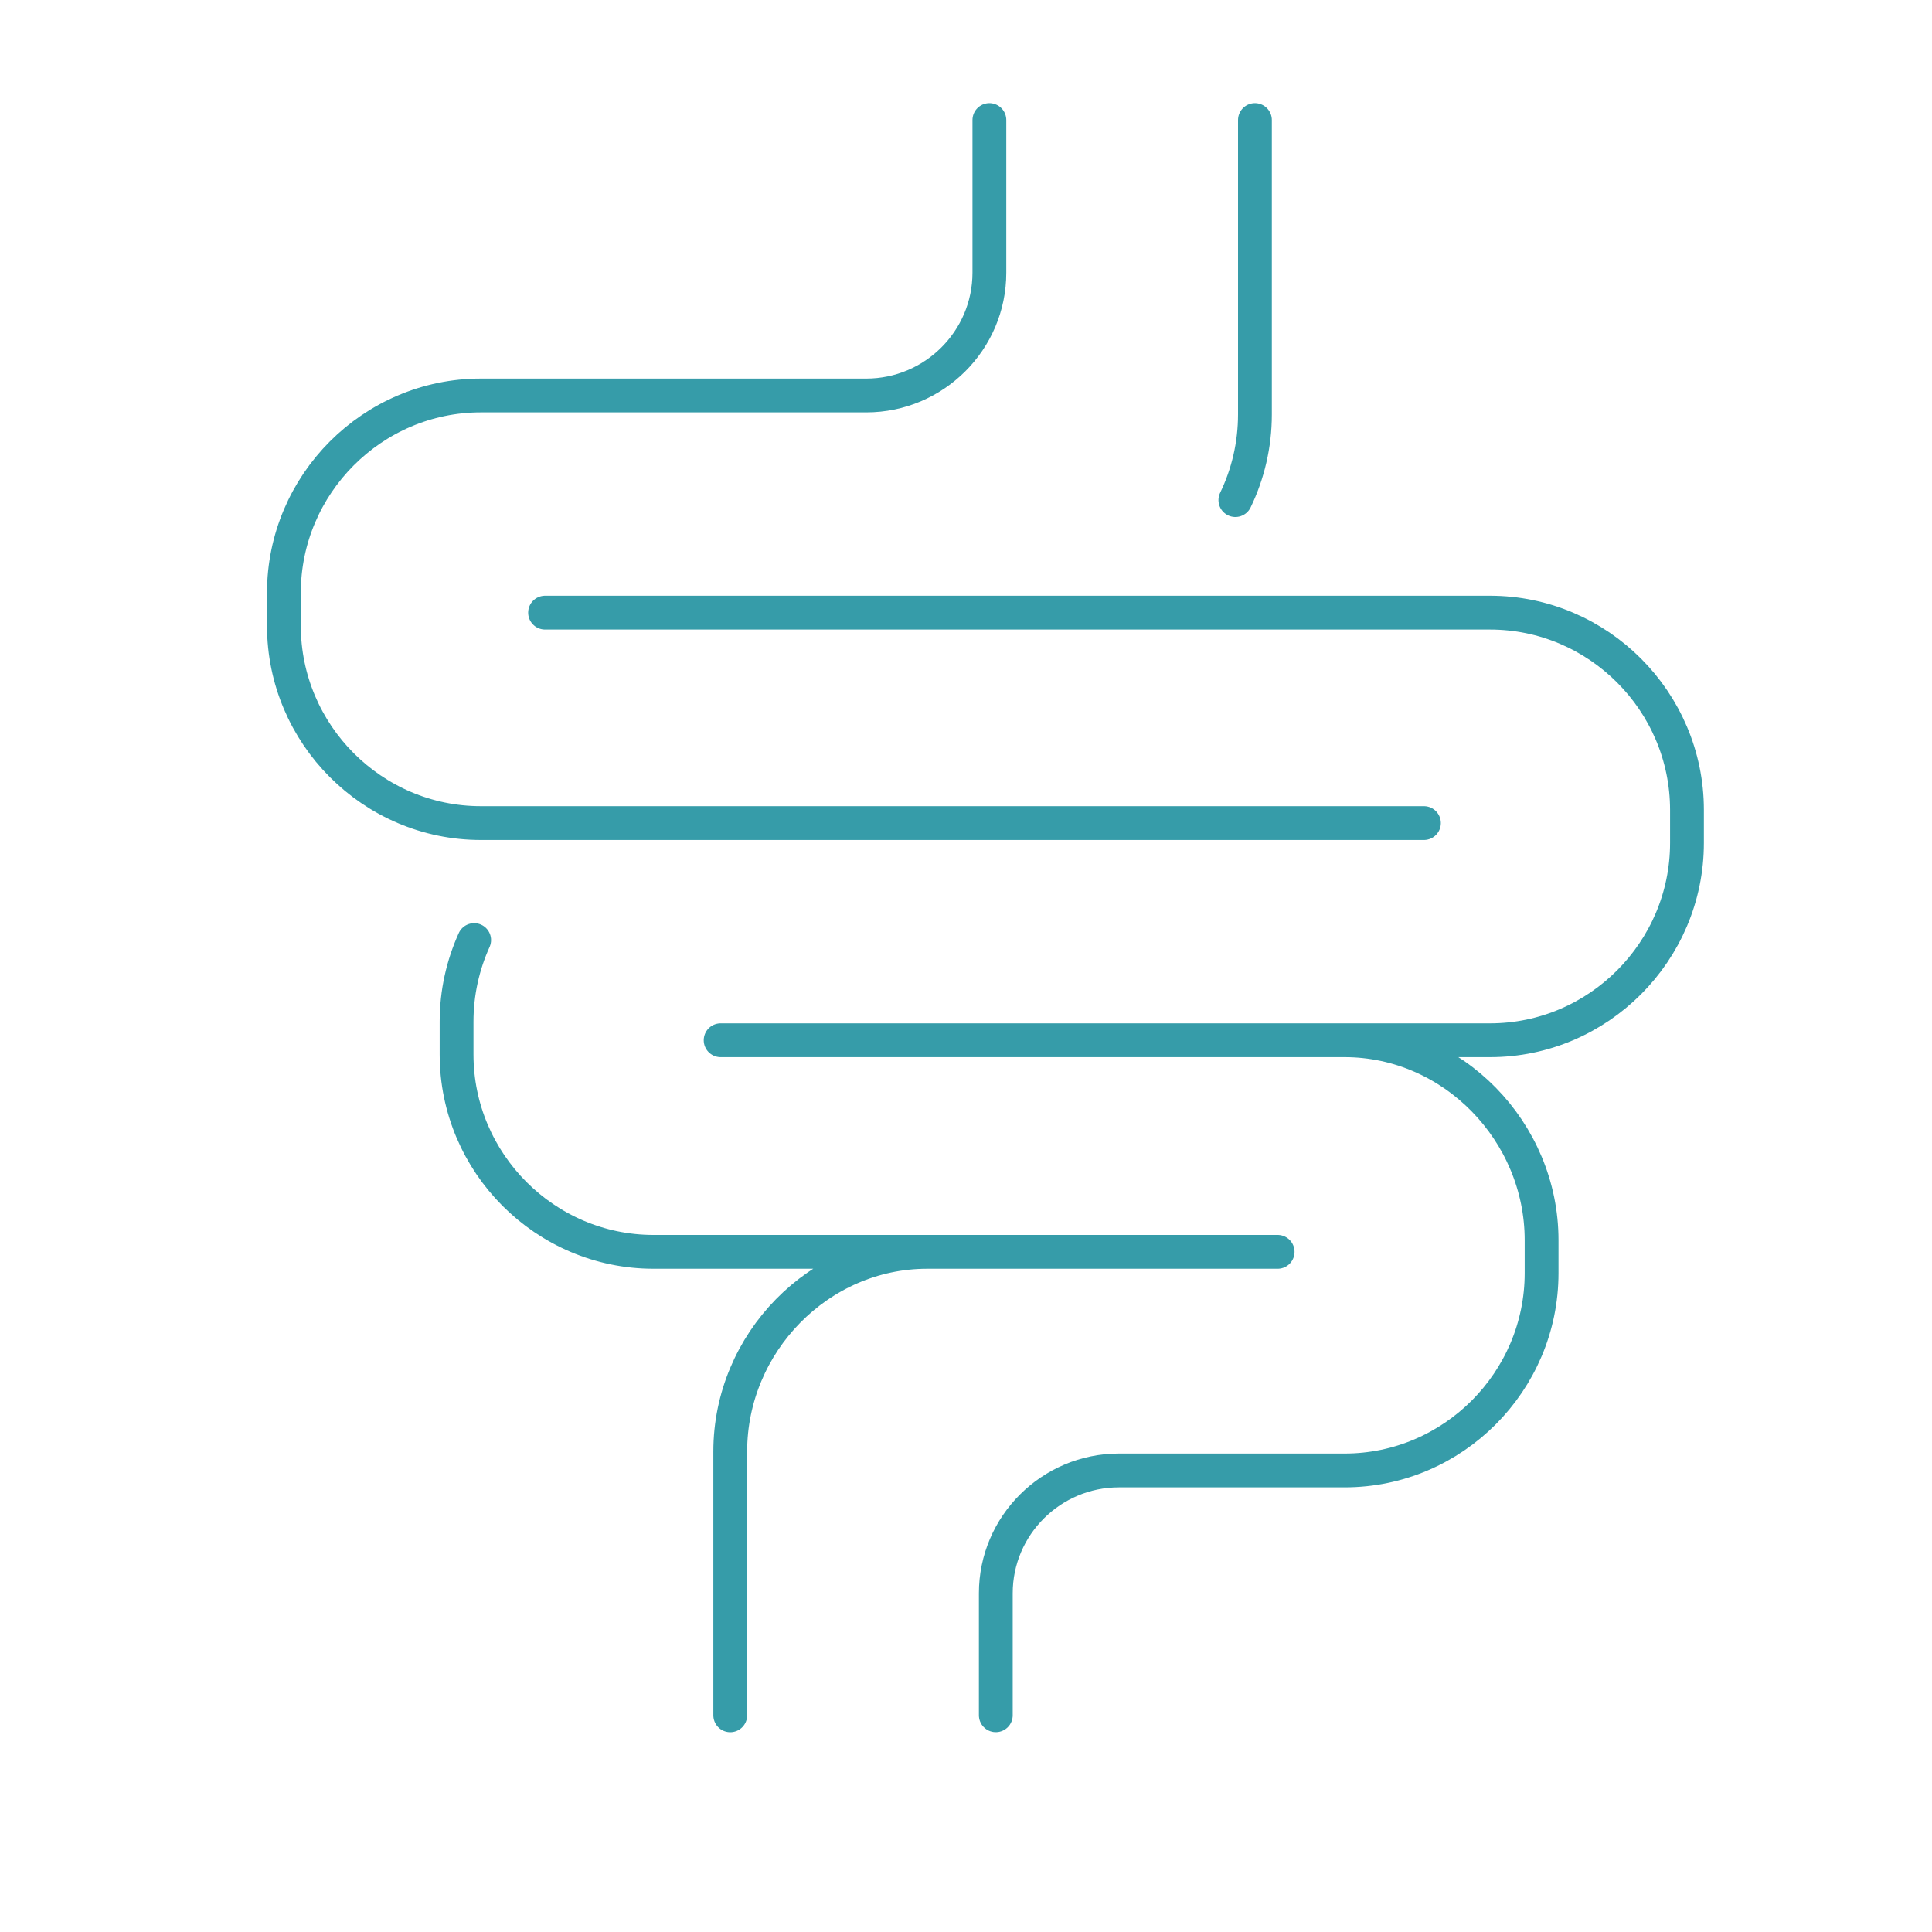 <?xml version="1.0" encoding="utf-8"?>
<!-- Generator: Adobe Illustrator 23.0.1, SVG Export Plug-In . SVG Version: 6.00 Build 0)  -->
<svg version="1.1" xmlns="http://www.w3.org/2000/svg" xmlns:xlink="http://www.w3.org/1999/xlink" x="0px" y="0px"
	 viewBox="0 0 400 400" style="enable-background:new 0 0 400 400;" xml:space="preserve">
<style type="text/css">
	.st0{display:none;}
	.st1{display:inline;}
	
		.st2{clip-path:url(#SVGID_2_);fill:none;stroke:#384554;stroke-width:7;stroke-linecap:round;stroke-linejoin:round;stroke-miterlimit:10;}
	.st3{clip-path:url(#SVGID_2_);fill:none;stroke:#369ca9;stroke-width:7;stroke-miterlimit:10;}
	.st4{clip-path:url(#SVGID_2_);fill:none;stroke:#369ca9;stroke-width:7;stroke-linecap:round;stroke-miterlimit:10;}
	.st5{clip-path:url(#SVGID_2_);fill:#369ca9;}
	
		.st6{clip-path:url(#SVGID_4_);fill:none;stroke:#369ca9;stroke-width:7;stroke-linecap:round;stroke-linejoin:round;stroke-miterlimit:10;}
	.st7{clip-path:url(#SVGID_6_);fill:none;stroke:#369ca9;stroke-width:7;stroke-linejoin:round;stroke-miterlimit:10;}
	.st8{display:inline;fill:none;stroke:#369ca9;stroke-width:7;stroke-linejoin:round;stroke-miterlimit:10;}
	.st9{clip-path:url(#SVGID_8_);fill:none;stroke:#369ca9;stroke-width:7;stroke-linejoin:round;stroke-miterlimit:10;}
	
		.st10{clip-path:url(#SVGID_10_);fill:none;stroke:#369ca9;stroke-width:7;stroke-linecap:round;stroke-linejoin:round;stroke-miterlimit:10;}
	.st11{clip-path:url(#SVGID_10_);fill:none;stroke:#369ca9;stroke-width:7;stroke-linejoin:round;stroke-miterlimit:10;}
	.st12{clip-path:url(#SVGID_10_);fill:none;stroke:#369ca9;stroke-width:7;stroke-miterlimit:10;}
	
		.st13{clip-path:url(#SVGID_12_);fill:none;stroke:#369ca9;stroke-width:7;stroke-linecap:round;stroke-linejoin:round;stroke-miterlimit:10;}
	.st14{clip-path:url(#SVGID_12_);fill:none;stroke:#369ca9;stroke-width:7;stroke-linecap:round;stroke-miterlimit:10;}
	.st15{clip-path:url(#SVGID_12_);fill:none;stroke:#369ca9;stroke-width:7;stroke-miterlimit:10;}
	
		.st16{clip-path:url(#SVGID_14_);fill:none;stroke:#369ca9;stroke-width:7;stroke-linecap:round;stroke-linejoin:round;stroke-miterlimit:10;}
	.st17{display:inline;fill:none;stroke:#369ca9;stroke-width:7;stroke-miterlimit:10;}
	.st18{clip-path:url(#SVGID_16_);fill:none;stroke:#369ca9;stroke-width:7;}
	
		.st19{clip-path:url(#SVGID_18_);fill:none;stroke:#369ca9;stroke-width:7;stroke-linecap:round;stroke-linejoin:round;stroke-miterlimit:10;}
</style>
<g id="Allgemein" class="st0">
	<g class="st1">
		<defs>
			<rect id="SVGID_1_" x="64.69" y="21" width="292.97" height="350"/>
		</defs>
		<clipPath id="SVGID_2_">
			<use xlink:href="#SVGID_1_"  style="overflow:visible;"/>
		</clipPath>
		<line class="st2" x1="228.12" y1="28.85" x2="228.12" y2="59.59"/>
		<line class="st2" x1="163.42" y1="28.85" x2="163.42" y2="59.59"/>
		<path class="st3" d="M228.97,44.96h28.64c13.94,0,25.33,12.11,25.33,26.91v63.12c0,18.21-6.15,32.15-20.68,42.45l-65.61,48.14
			 M349.8,254.01c0,25.59-19.53,46.33-43.63,46.33c-24.1,0-43.64-20.74-43.64-46.33s19.54-46.33,43.64-46.33
			C330.28,207.68,349.8,228.42,349.8,254.01z"/>
		<path class="st3" d="M162.62,44.96h-28.33c-13.79,0-25.06,12.09-25.06,26.88v63.05c0,18.19,6.08,32.12,20.46,42.41l64.9,48.09"/>
		<path class="st4" d="M195.55,226.91v86.45c0,41.15-37.19,54.67-70.2,48.29S68.9,330.93,73.01,307.3
			c4.12-23.63,34.21-37.61,67.23-31.24l0.69,0.15c7,1.48,17.92,4.79,28.13,14.2 M222.2,315.99c36.1,4.16,52.73-27.6,52.73-27.6"/>
		<path class="st5" d="M311.51,254.54c0,3-2.1,5.42-4.73,5.42c-2.61,0-4.72-2.42-4.72-5.42c0-3,2.11-5.42,4.72-5.42
			C309.41,249.12,311.51,251.54,311.51,254.54"/>
		<path class="st3" d="M311.51,254.54c0,3-2.1,5.42-4.73,5.42c-2.61,0-4.72-2.42-4.72-5.42c0-3,2.11-5.42,4.72-5.42
			C309.41,249.12,311.51,251.54,311.51,254.54z"/>
	</g>
</g>
<g id="Endoskopie">
	<g>
		<defs>
			<rect id="SVGID_3_" x="49.92" y="16" width="308.21" height="348"/>
		</defs>
		<clipPath id="SVGID_4_">
			<use xlink:href="#SVGID_3_"  style="overflow:visible;"/>
		</clipPath>
		<path class="st6" d="M206.17,355.13v-25.26c0-14.04,11.47-25.43,25.49-25.43h46.73c22.43,0,40.78-18.39,40.78-40.86v-6.81
			c0-22.47-18.35-41.4-40.78-41.4 M151.19,355.14v-54.62c0-22.48,18.34-41.34,40.78-41.34 M204.84,24.85v31.6
			c0,14.04-11.47,25.43-25.49,25.43H99.56c-22.43,0-40.78,18.39-40.78,40.86v6.81c0,22.47,18.34,40.86,40.78,40.86h195.25
			 M264.52,259.18H135.31c-22.43,0-40.78-18.39-40.78-40.86v-6.81c0-5.99,1.3-11.71,3.64-16.88 M259.82,24.85v60.95
			c0,6.33-1.45,12.36-4.05,17.74 M112.85,126.84h195.64c22.43,0,40.78,18.39,40.78,40.86v6.81c0,22.47-18.35,40.86-40.78,40.86
			H149.2"/>
	</g>
</g>
<g id="Sonographie" class="st0">
	<g class="st1">
		<defs>
			<rect id="SVGID_5_" x="20" y="61.38" width="360" height="277.62"/>
		</defs>
		<clipPath id="SVGID_6_">
			<use xlink:href="#SVGID_5_"  style="overflow:visible;"/>
		</clipPath>
		<path class="st7" d="M57.95,295.98h54.18 M371.82,330.81l-343.64,0.01L28.2,69.56h343.62V330.81z"/>
	</g>
	<line class="st8" x1="268.75" y1="125.16" x2="319.62" y2="232.3"/>
	<g class="st1">
		<defs>
			<rect id="SVGID_7_" x="28" y="61.38" width="360" height="277.62"/>
		</defs>
		<clipPath id="SVGID_8_">
			<use xlink:href="#SVGID_7_"  style="overflow:visible;"/>
		</clipPath>
		<path class="st9" d="M150.52,122.36c0,13.55,25.63,24.53,57.25,24.53c31.62,0,57.25-10.98,57.25-24.53"/>
		<path class="st9" d="M101.18,223.86c0,23.85,48.33,43.17,107.95,43.17s107.95-19.33,107.95-43.17"/>
	</g>
	<line class="st8" x1="146.79" y1="125.16" x2="95.91" y2="232.3"/>
	<line class="st8" x1="57.29" y1="96.93" x2="139.7" y2="96.93"/>
	<line class="st8" x1="57.29" y1="122.36" x2="98.49" y2="122.36"/>
</g>
<g id="Funktionsdiagnostik" class="st0">
	<g class="st1">
		<defs>
			<rect id="SVGID_9_" x="57" y="33" width="314.81" height="326"/>
		</defs>
		<clipPath id="SVGID_10_">
			<use xlink:href="#SVGID_9_"  style="overflow:visible;"/>
		</clipPath>
		<path class="st10" d="M222.97,277.83L172.39,97.32c0,0-98.16,42.18-92.38,62.24l52.75,187.61 M132.76,347.16l170.52,0.04v-69.12
			h-81.11C161.81,278.08,132.76,347.16,132.76,347.16z"/>
		<path class="st11" d="M148.67,82.14l-9.41-33.71c-1.26-4.57-6.18-7.31-10.91-6.09L72.67,56.62c-4.74,1.22-7.58,5.94-6.32,10.51
			l14.82,53.59"/>
		<line class="st12" x1="250.89" y1="282.58" x2="250.89" y2="346.86"/>
		<path class="st10" d="M336.24,338.39l23.62,11.56 M336.24,290.89l23.62-11.56 M336.24,314.65h26.52"/>
	</g>
</g>
<g id="Spezialsprechstunden" class="st0">
	<g class="st1">
		<defs>
			<rect id="SVGID_11_" x="51" y="33" width="301.42" height="302.08"/>
		</defs>
		<clipPath id="SVGID_12_">
			<use xlink:href="#SVGID_11_"  style="overflow:visible;"/>
		</clipPath>
		<path class="st13" d="M97.98,248.82l23.97,0.39 M325.4,178.29c8.64-30.78,10.9-78.54-38.69-114.02c0,0-70.13-50.47-154.95-3.75
			c0,0-47.31,19.87-37.3,83.45c0,0,2.02,17.79-3.77,26.09l-31.33,35.76c0,0-4.17,10.63,8.34,11.64l19.1,3.82
			c0,0,7.98,15.12,8.78,26.75c0.81,11.63-1.99,25.98-1.99,25.98s-6.79,17.45,3.87,25.11c2.09,0.5,9.92,9.13,65.7-2.52
			c0,0,5.38,2.48,8.8,30.78"/>
		<path class="st14" d="M321.1,296.08l23.63,29.74 M262.06,252.82c0-10.87,6.97-20.15,16.79-23.86"/>
		<path class="st15" d="M343.47,251.97c0,29.77-24.94,53.91-55.72,53.91c-30.73,0-55.69-24.14-55.69-53.91
			c0-29.79,24.96-53.92,55.69-53.92C318.53,198.05,343.47,222.18,343.47,251.97z"/>
	</g>
</g>
<g id="Onkologie" class="st0">
	<g class="st1">
		<defs>
			<rect id="SVGID_13_" x="92.99" y="23" width="225.03" height="353"/>
		</defs>
		<clipPath id="SVGID_14_">
			<use xlink:href="#SVGID_13_"  style="overflow:visible;"/>
		</clipPath>
		<path class="st16" d="M159.01,142.8c-35.48,28.18-58.17,71.34-58.17,119.71c0,40.91,16.23,78.09,42.7,105.63h163.14
			 M174.98,179.77c-15.03,16.58-24.16,38.45-24.16,62.42c0,51.81,42.67,93.81,95.3,93.81c12.26,0,23.99-2.28,34.75-6.43v-47.64"/>
	</g>
	<polygon class="st17" points="272.17,209.56 227.68,230.55 169.85,99.79 214.33,78.8 	"/>
	<g class="st1">
		<defs>
			<rect id="SVGID_15_" x="92.99" y="23" width="225.03" height="353"/>
		</defs>
		<clipPath id="SVGID_16_">
			<use xlink:href="#SVGID_15_"  style="overflow:visible;"/>
		</clipPath>
		<polyline class="st18" points="195.3,59.77 183.13,33.51 155.35,46.72 167.52,72.99 		"/>
	</g>
	<line class="st8" x1="213.92" y1="199.12" x2="259.21" y2="180.25"/>
	<g class="st1">
		<defs>
			<rect id="SVGID_17_" x="92.99" y="23" width="225.03" height="353"/>
		</defs>
		<clipPath id="SVGID_18_">
			<use xlink:href="#SVGID_17_"  style="overflow:visible;"/>
		</clipPath>
		<line class="st19" x1="206.07" y1="280.32" x2="310.16" y2="280.32"/>
	</g>
	<line class="st17" x1="233.38" y1="282.1" x2="233.38" y2="335.31"/>
</g>
</svg>

